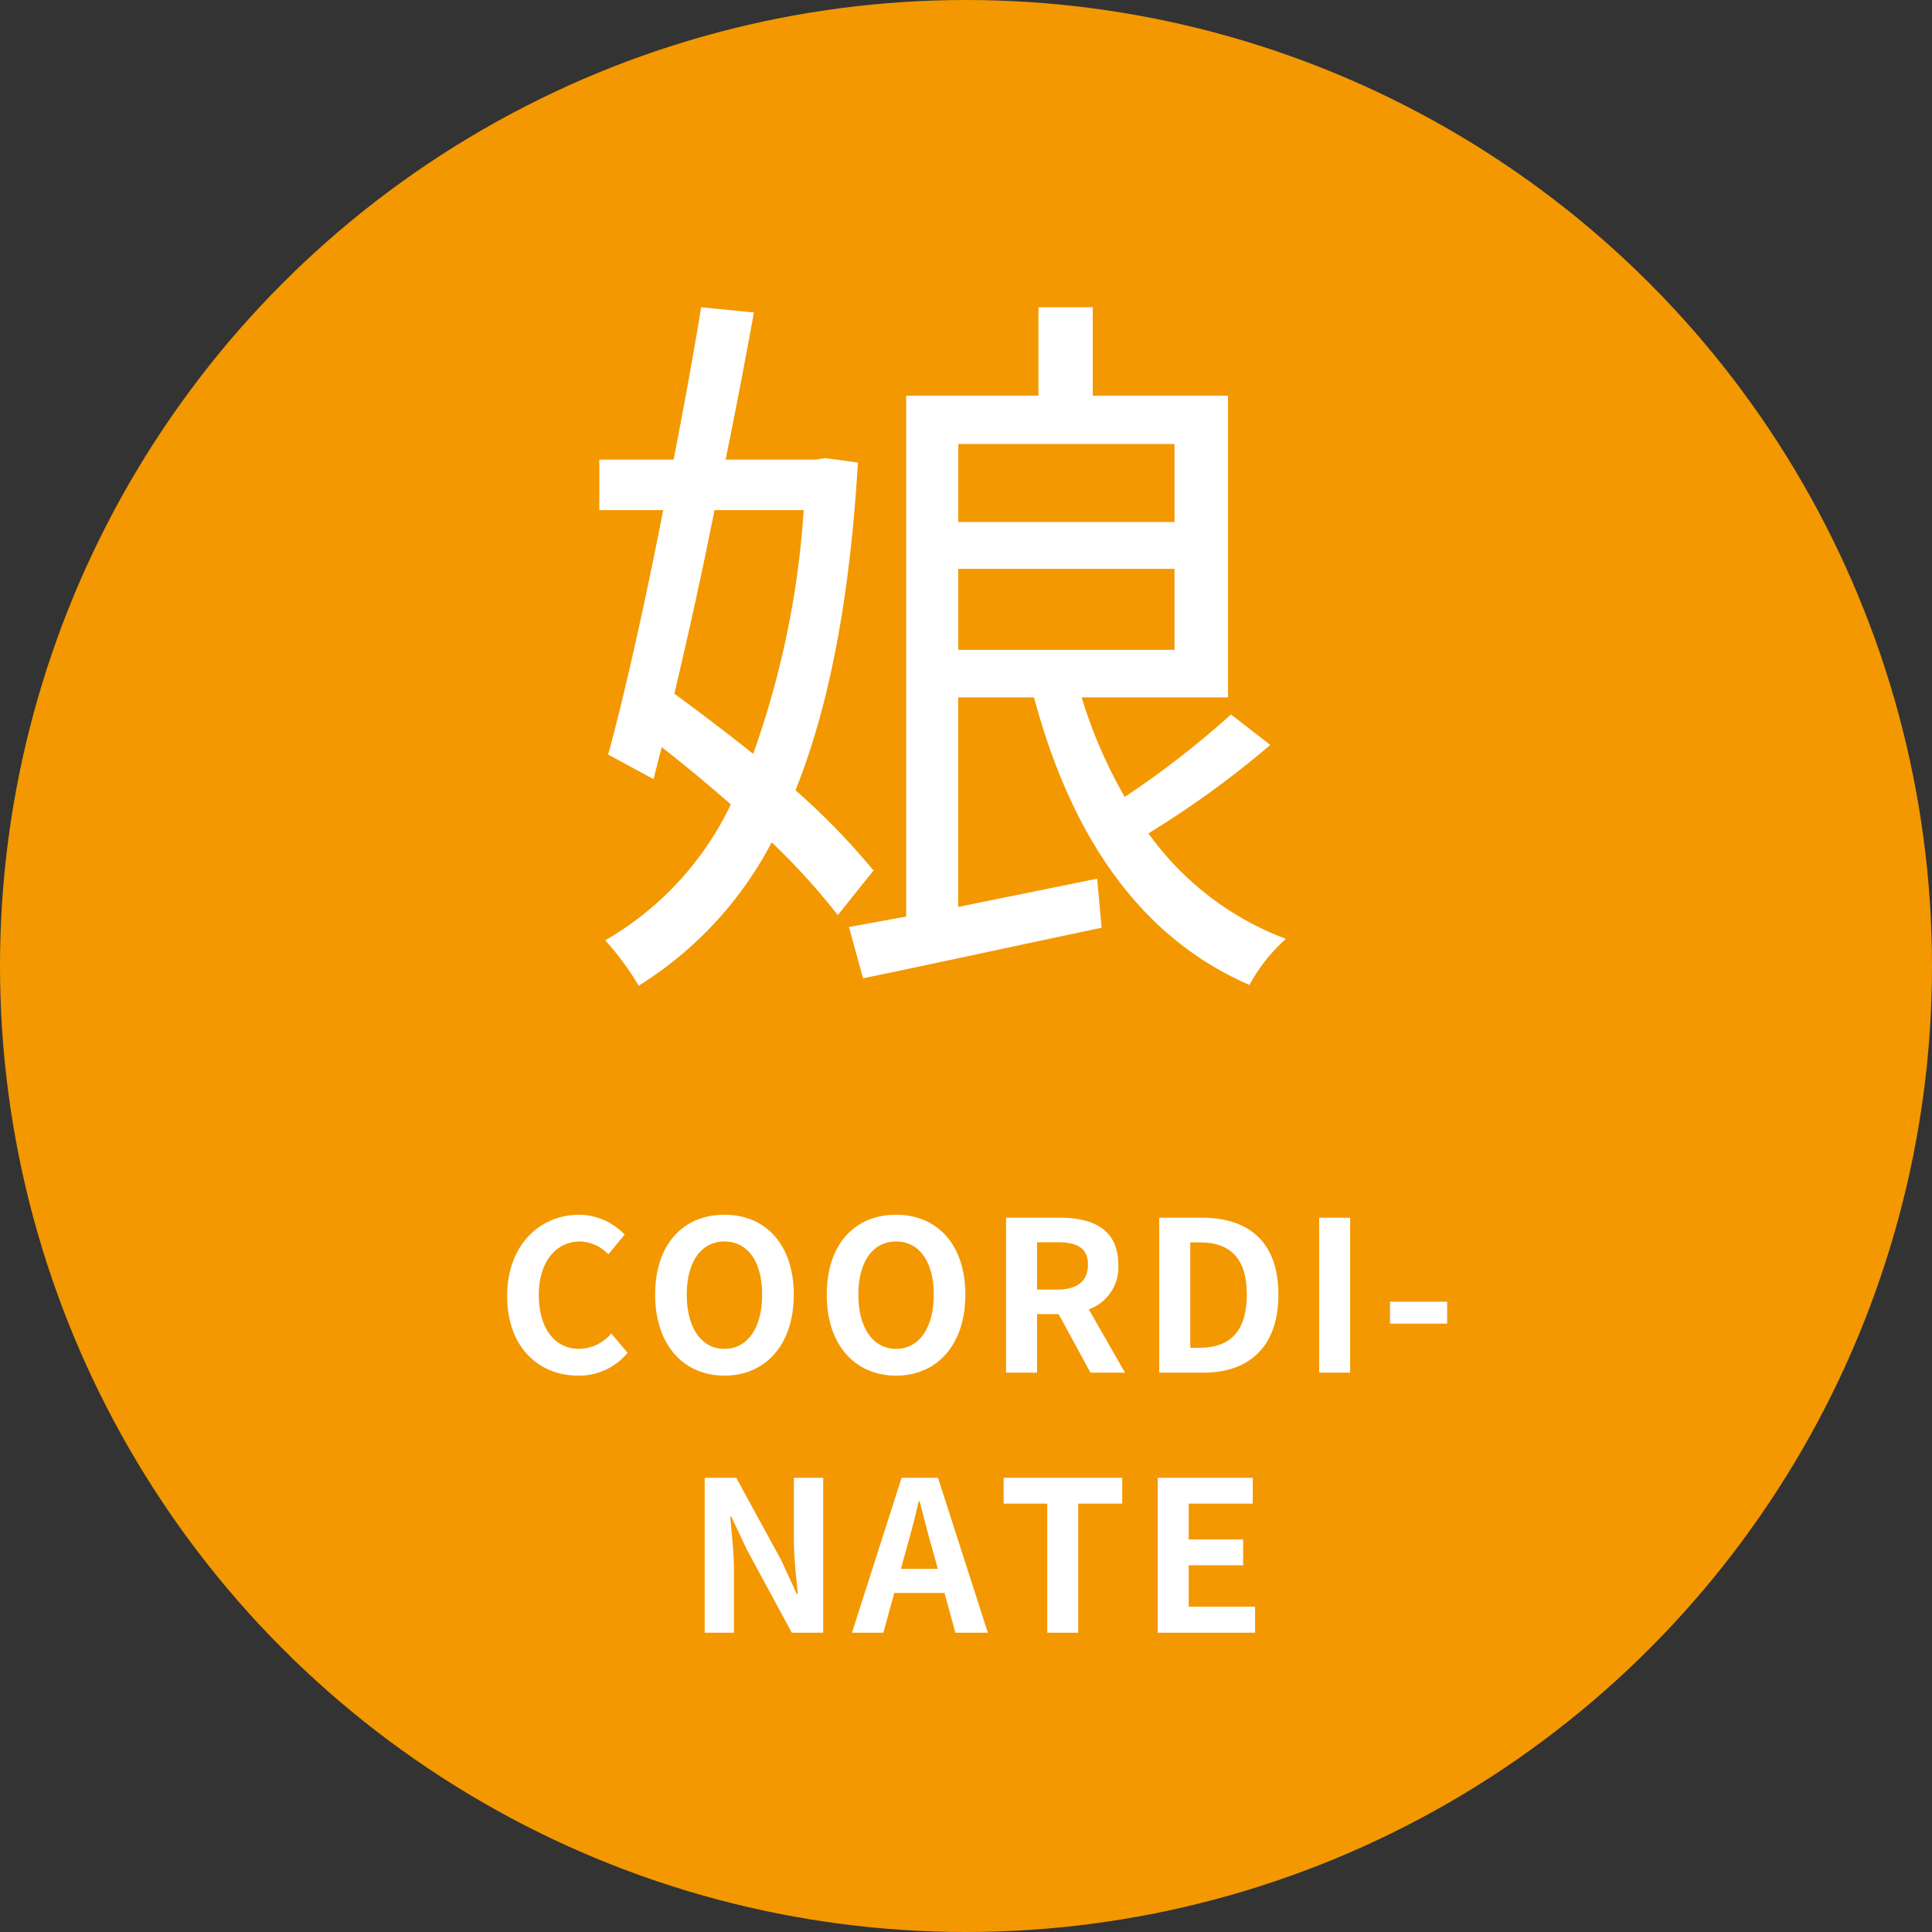 <svg id="icon_daughter.svg" xmlns="http://www.w3.org/2000/svg" width="104" height="104" viewBox="0 0 104 104">
  <rect x="0" y="0" width="104" height="104" fill="#333333" stroke="none"/>
  <defs>
    <style>
      .cls-1 {
        fill: #f39800;
      }

      .cls-2 {
        fill: #fff;
        fill-rule: evenodd;
      }
    </style>
  </defs>
  <circle id="楕円形_1" data-name="楕円形 1" class="cls-1" cx="52" cy="52" r="52"/>
  <path id="Coordi-_nate" data-name="Coordi- nate" class="cls-2" d="M351.123,3650.05a3.377,3.377,0,0,0,2.66-1.23l-0.879-1.04a2.308,2.308,0,0,1-1.725.83c-1.318,0-2.175-1.1-2.175-2.91,0-1.79.947-2.87,2.209-2.87a2.166,2.166,0,0,1,1.533.69l0.879-1.06a3.415,3.415,0,0,0-2.446-1.07c-2.107,0-3.877,1.62-3.877,4.37C347.3,3648.54,349.015,3650.05,351.123,3650.05Zm7.874,0c2.209,0,3.731-1.66,3.731-4.36s-1.522-4.3-3.731-4.3-3.73,1.58-3.73,4.3C355.267,3648.39,356.788,3650.05,359,3650.05Zm0-1.44c-1.24,0-2.028-1.14-2.028-2.92s0.788-2.86,2.028-2.86,2.029,1.07,2.029,2.86S360.237,3648.61,359,3648.61Zm9.238,1.44c2.209,0,3.73-1.66,3.73-4.36s-1.521-4.3-3.73-4.3-3.731,1.58-3.731,4.3C364.5,3648.39,366.025,3650.05,368.235,3650.05Zm0-1.44c-1.24,0-2.029-1.14-2.029-2.92s0.789-2.86,2.029-2.86,2.028,1.07,2.028,2.86S369.474,3648.61,368.235,3648.61Zm7.591-5.74h1.082c1.071,0,1.657.3,1.657,1.21,0,0.89-.586,1.34-1.657,1.34h-1.082v-2.55Zm4.734,7.02-1.95-3.41a2.394,2.394,0,0,0,1.589-2.4c0-1.92-1.386-2.53-3.133-2.53h-2.908v8.34h1.668v-3.15h1.161l1.713,3.15h1.86Zm1.844,0h2.378c2.457,0,4.035-1.4,4.035-4.2,0-2.82-1.578-4.14-4.125-4.14H382.4v8.34Zm1.668-1.34v-5.67h0.519c1.555,0,2.524.77,2.524,2.81s-0.969,2.86-2.524,2.86h-0.519Zm6.939,1.34h1.668v-8.34h-1.668v8.34Zm3.807-2.64H397.9v-1.18h-3.077v1.18Zm-36.887,16.64h1.578v-3.35c0-.95-0.124-2-0.2-2.9h0.056l0.846,1.79,2.412,4.46h1.69v-8.34h-1.578v3.33c0,0.94.124,2.05,0.215,2.92H362.89l-0.834-1.81-2.423-4.44h-1.7v8.34Zm10.567-3.44,0.248-.91c0.248-.87.5-1.81,0.71-2.73H369.5c0.248,0.91.474,1.86,0.733,2.73l0.248,0.91H368.5Zm2.931,3.44h1.747l-2.683-8.34h-1.961l-2.671,8.34h1.691l0.586-2.14h2.705Zm4.944,0h1.668v-6.95h2.367v-1.39h-6.38v1.39h2.345v6.95Zm5.947,0h5.241v-1.4h-3.573v-2.23h2.93v-1.39h-2.93v-1.93h3.449v-1.39H382.32v8.34Z" transform="translate(-320 -3576)"/>
  <path id="娘" class="cls-2" d="M363.262,3603.46a48.1,48.1,0,0,1-2.72,13.12c-1.4-1.12-2.881-2.24-4.241-3.24,0.72-3.04,1.48-6.44,2.16-9.88h4.8Zm1.16-2.8-0.52.08h-4.841c0.561-2.76,1.081-5.48,1.521-7.92l-2.841-.28c-0.4,2.48-.92,5.32-1.48,8.2h-4v2.72H355.7c-0.96,4.92-2.04,9.76-2.961,13.16l2.441,1.32,0.44-1.72c1.24,0.96,2.48,2,3.721,3.08a16.8,16.8,0,0,1-6.762,7.32,14.689,14.689,0,0,1,1.8,2.44,19.994,19.994,0,0,0,7.161-7.72,36.734,36.734,0,0,1,3.56,3.92l1.921-2.4a37.482,37.482,0,0,0-4.2-4.32c1.8-4.48,2.921-10.24,3.361-17.64Zm7.162,5.96h11.641v4.36H371.584v-4.36Zm11.641-6.72v4.2H371.584v-4.2h11.641Zm3.041,14.56a49.873,49.873,0,0,1-5.721,4.44,25.826,25.826,0,0,1-2.32-5.36h7.881V3597.3h-7.281v-4.76H375.9v4.76h-7.121v28.04c-1.12.2-2.16,0.4-3.08,0.56l0.76,2.76c3.52-.72,8.281-1.76,12.842-2.72l-0.24-2.64-7.481,1.52v-11.28h4.08c1.961,7.32,5.6,12.88,11.6,15.48a9.108,9.108,0,0,1,1.96-2.48,16.046,16.046,0,0,1-7.4-5.68,51.336,51.336,0,0,0,6.561-4.76Z" transform="translate(-320 -3576)"/>
</svg>
